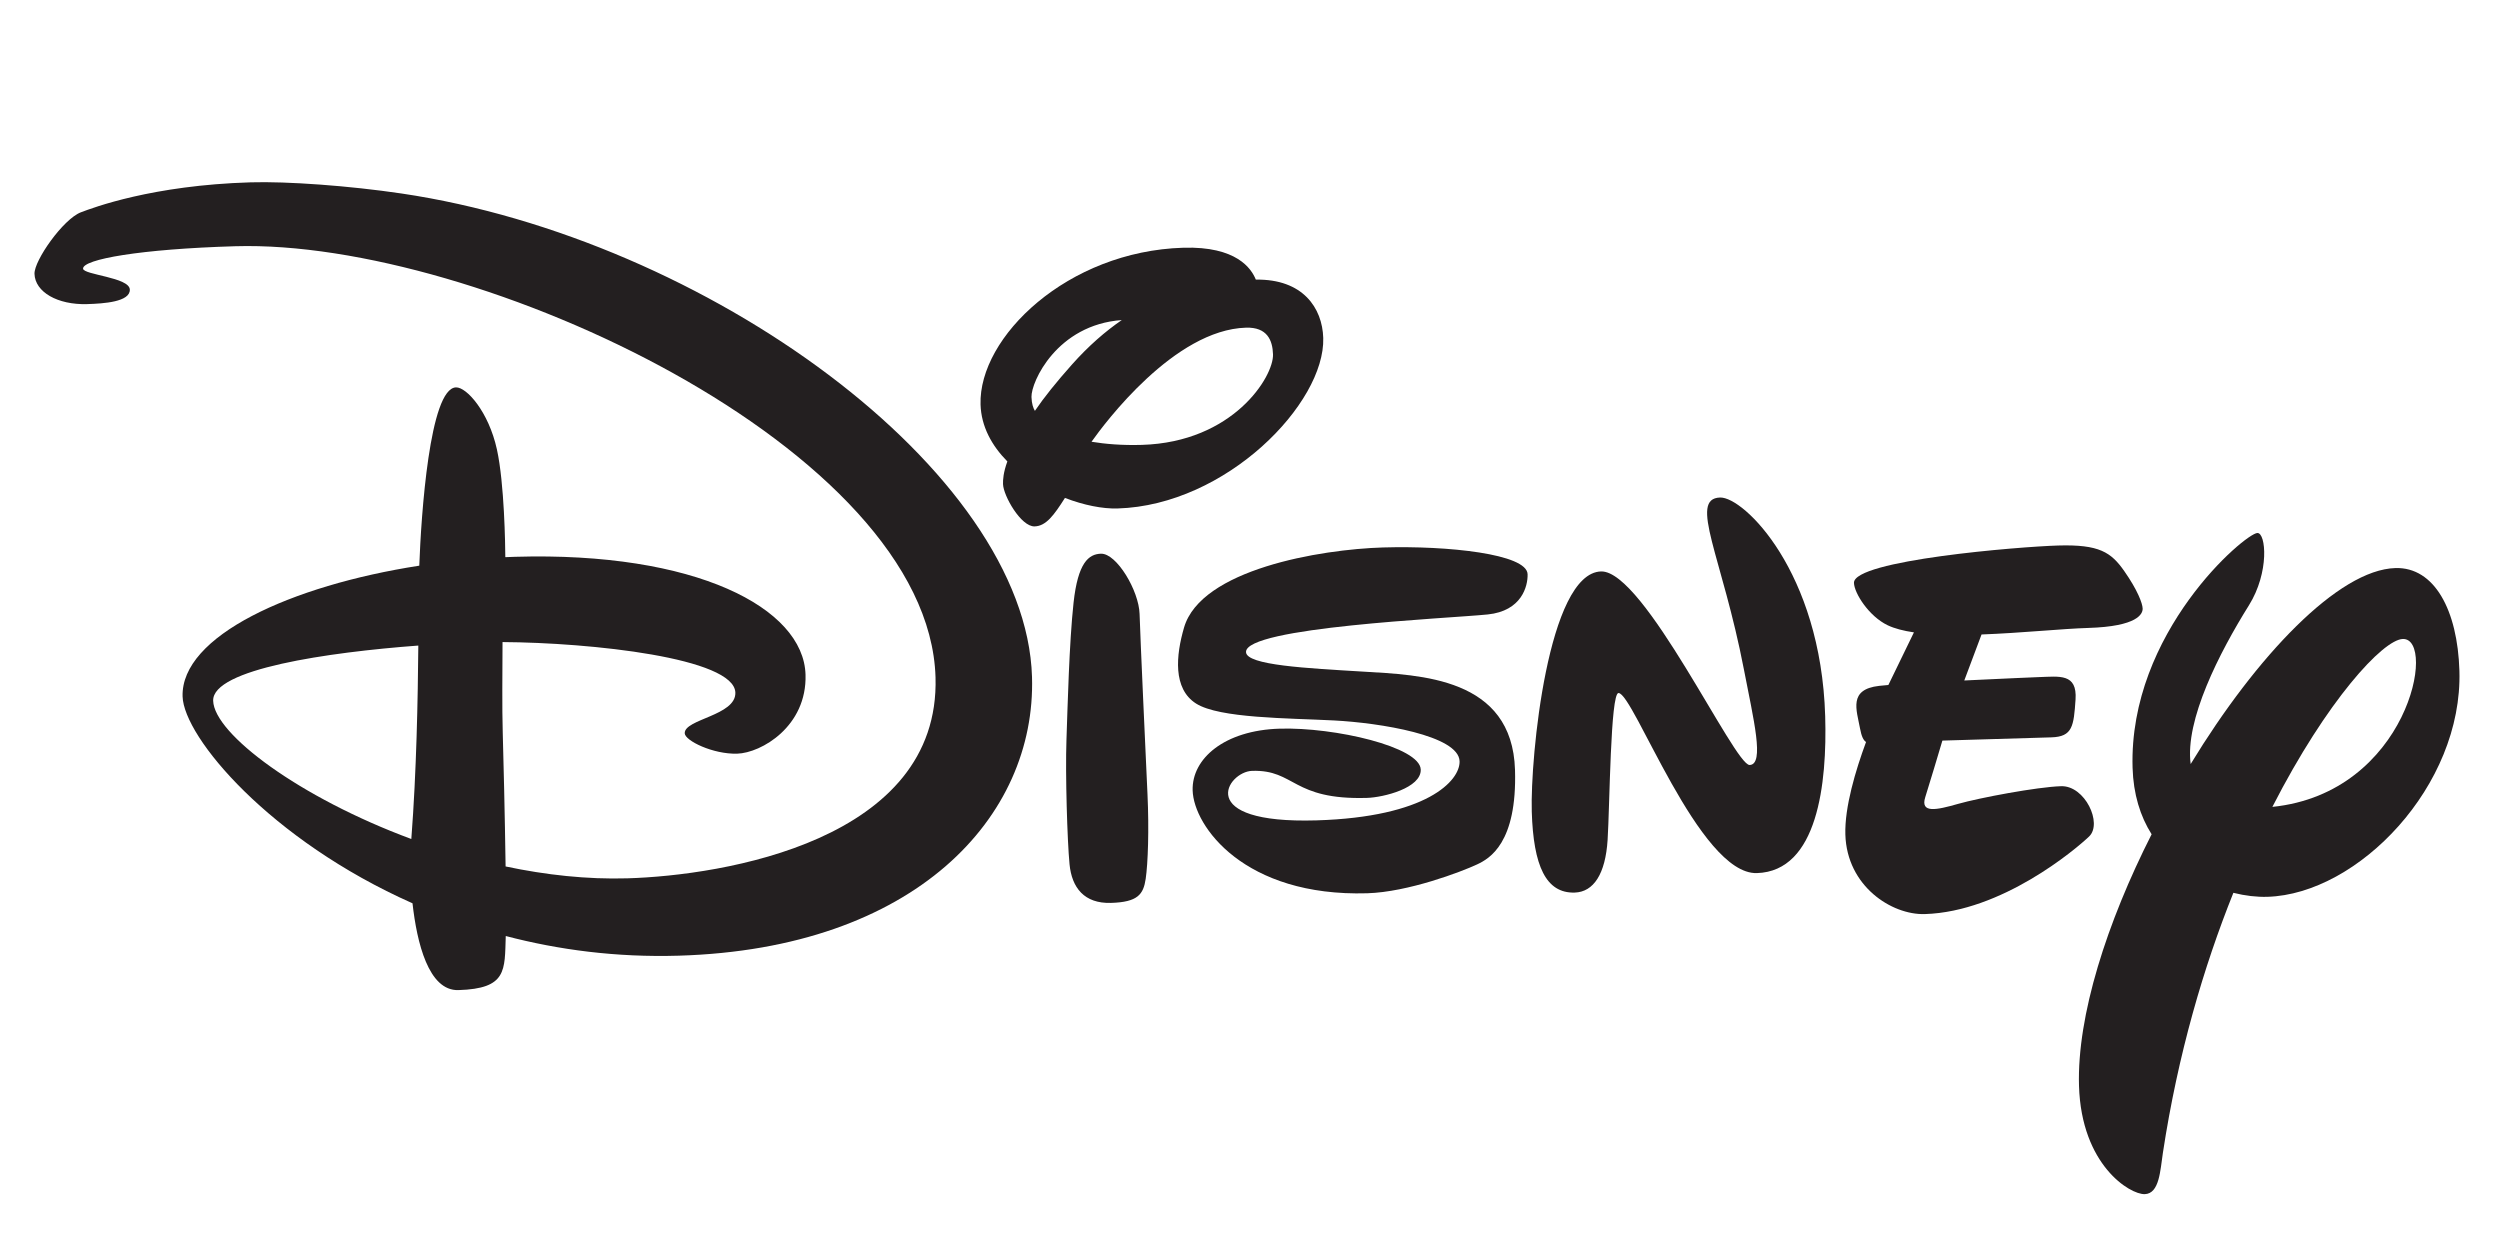 <svg xmlns="http://www.w3.org/2000/svg" id="Vordergrund" viewBox="0 0 300 150"><defs><style>.cls-1,.cls-2{fill:#231f20;}.cls-2{fill-rule:evenodd;}</style></defs><path class="cls-1" d="M50.199,77.467c-10.853.808-24.732,2.823-24.619,6.624.118,3.976,10.348,11.615,23.779,16.59.625-8.137.78-16.761.84-23.215ZM10.474,36.494c-3.574.106-6.27-1.454-6.335-3.637-.048-1.595,3.444-6.576,5.574-7.383,1.456-.55,8.546-3.243,20.364-3.594,4.38-.13,11.817.407,18.097,1.338,36.558,5.419,74.934,33.295,75.668,58.018.5,16.822-14.032,32.602-42.401,33.446-7.472.222-14.425-.699-20.75-2.36-.137,4.13.171,6.316-5.686,6.49-3.582.106-4.978-5.696-5.504-10.416-17.127-7.6-27.445-19.943-27.59-24.814-.215-7.255,12.976-13.307,28.404-15.701.218-6.006,1.234-21.299,4.404-21.394,1.274-.038,3.914,2.918,4.91,7.439.905,4.108 1,11.599,1.01,12.934l1.165-.043c21.648-.643,34.622,6.125,34.86,14.142.185,6.214-5.317,9.397-8.203,9.482-2.886.086-6.268-1.556-6.294-2.449-.051-1.71,6.159-2.112,6.077-4.877-.124-4.171-17.335-6-27.94-6.066-.015,3.594-.062,7.934.025,10.849.083,2.801.258,10.039.343,16.077,4.811,1.018,9.768,1.568,14.626,1.424,11.432-.339,37.548-4.508,36.965-24.127-.814-27.407-55.007-52.587-84.034-51.724-11.433.339-18.294,1.566-18.261,2.688.022.748,5.567,1.036,5.612,2.516.044,1.479-3.15,1.682-5.105,1.74Z"></path><path class="cls-2" d="M132.122,66.446c1.867-.055,4.545,4.426,4.628,7.228.083,2.801.754,17.442.95,21.66.196,4.218.057,8.259-.217,10.128-.275,1.869-.954,2.792-4.163,2.887-3.209.095-4.703-1.816-4.976-4.642-.273-2.827-.511-10.844-.371-14.862.14-4.016.329-11.703.853-16.516.524-4.813,1.813-5.841,3.296-5.885Z"></path><path class="cls-2" d="M150.7,33.555c-.533-1.33-2.32-4.017-8.696-3.828-13.892.413-24.58,10.703-24.339,18.812.078,2.635,1.349,4.943,3.218,6.834-.486,1.325-.536,2.211-.521,2.717.042,1.409,2.162,5.127,3.789,5.079,1.377-.041,2.317-1.33,3.643-3.418,2.265.874,4.522,1.32,6.313,1.266,13.062-.388,24.914-12.629,24.682-20.46-.107-3.605-2.444-7.091-8.088-7.002ZM130.983,53.01c1.608-2.271,9.946-13.435,18.54-13.691,2.522-.075,3.188,1.486,3.239,3.21.08,2.685-4.785,10.531-15.736,10.857-2.401.071-4.424-.109-6.043-.376ZM124.187,49.304c-.198-.329-.385-.85-.409-1.664-.054-1.794,3.044-8.669,10.837-9.233-1.985,1.362-3.993,3.106-5.98,5.338-1.869,2.1-3.355,3.947-4.447,5.559Z"></path><path class="cls-2" d="M166.009,65.695c7.648-.227,17.229.764,17.302,3.209.042,1.431-.707,4.418-4.788,4.831-4.813.488-29.091,1.519-29.002,4.516.047,1.585,7.343,1.936,14.034,2.342,6.874.416,17.916.674,18.246,11.801.261,8.784-3.063,10.641-4.559,11.34-1.899.888-8.281,3.314-13.173,3.459-14.745.438-20.824-8.035-20.952-12.341-.113-3.823,3.82-7.216,10.435-7.412,6.614-.196,16.857,2.189,16.938,4.91.066,2.205-4.452,3.339-6.45,3.398-9.026.268-8.583-3.4-13.786-3.245-2.963.088-7.121,6.383,7.728,5.942,13.229-.393,17.238-4.753,17.168-7.095-.092-3.1-9.585-4.611-15.075-4.896-5.491-.285-13.731-.247-16.543-2.026-2.811-1.778-2.417-5.801-1.444-9.128,2.035-6.956,16.273-9.379,23.921-9.606Z"></path><path class="cls-2" d="M192.127,68.574c5.168-.154,16.002,23.28,17.828,23.225,1.826-.054.468-5.474-.685-11.461-2.609-13.541-6.678-20.523-2.854-20.636,2.825-.084,12.091,8.881,12.607,26.242.239,8.061-.895,18.61-8.199,18.827-6.925.205-14.815-21.66-16.607-21.607-.965.029-1.046,13.546-1.304,17.622-.258,4.076-1.676,6.255-3.95,6.323-3.445.102-4.957-3.198-5.15-9.708s1.943-28.64,8.316-28.829Z"></path><path class="cls-1" d="M244.674,81.252c2.446-.072,4.607-.481,4.391,2.697-.216,3.178-.35,4.458-2.9,4.533l-13.078.389c-.432,1.454-1.55,5.202-2.054,6.784-.63,1.984,1.356,1.546,3.921.814,2.564-.731,9.524-2.041,12.384-2.126,2.86-.085,4.996,4.471,3.353,6.037-1.643,1.566-10.49,9.034-19.723,9.309-3.962.117-9.341-3.343-9.524-9.543-.098-3.283,1.221-7.688,2.483-11.109-.308-.194-.542-.645-.724-1.632-.411-2.229-1.415-4.681,2.296-5.102.298-.034.672-.069,1.107-.105l3.066-6.314c-1.244-.182-2.319-.457-3.147-.852-2.254-1.076-4.011-3.846-4.048-5.086-.081-2.721,19.87-4.348,24.487-4.485,4.96-.147,6.369.81,7.953,3.074,1.584,2.263,2.184,3.866,2.202,4.486.018.62-.557,2.154-6.551,2.332-3.067.091-8.024.608-12.782.783l-2.071,5.521c4.628-.229,8.959-.406,8.959-.406Z"></path><path class="cls-2" d="M258.193,100.115c-5.357,10.568-8.963,21.765-8.712,30.194.282,9.497,6.115,13.04,7.887,12.988,1.772-.053,1.861-2.863,2.179-4.958,1.804-11.86,4.913-22.369,8.458-31.201,1.405.354,2.797.517,4.083.479,10.862-.323,23.451-13.301,23.041-27.118-.216-7.296-3.006-12.471-7.682-12.332-6.838.203-16.672,10.542-24.567,23.519-.705-5.266,3.446-13.374,6.987-19.043,2.487-3.981,2.051-8.714,1.018-8.684-1.447.043-15.459,11.906-14.976,28.177.094,3.16.918,5.814,2.285,7.978ZM272.685,96.827c6.54-12.789,13.285-20.079,15.656-20.149,4.112-.122.632,18.477-15.656,20.149Z"></path></svg>